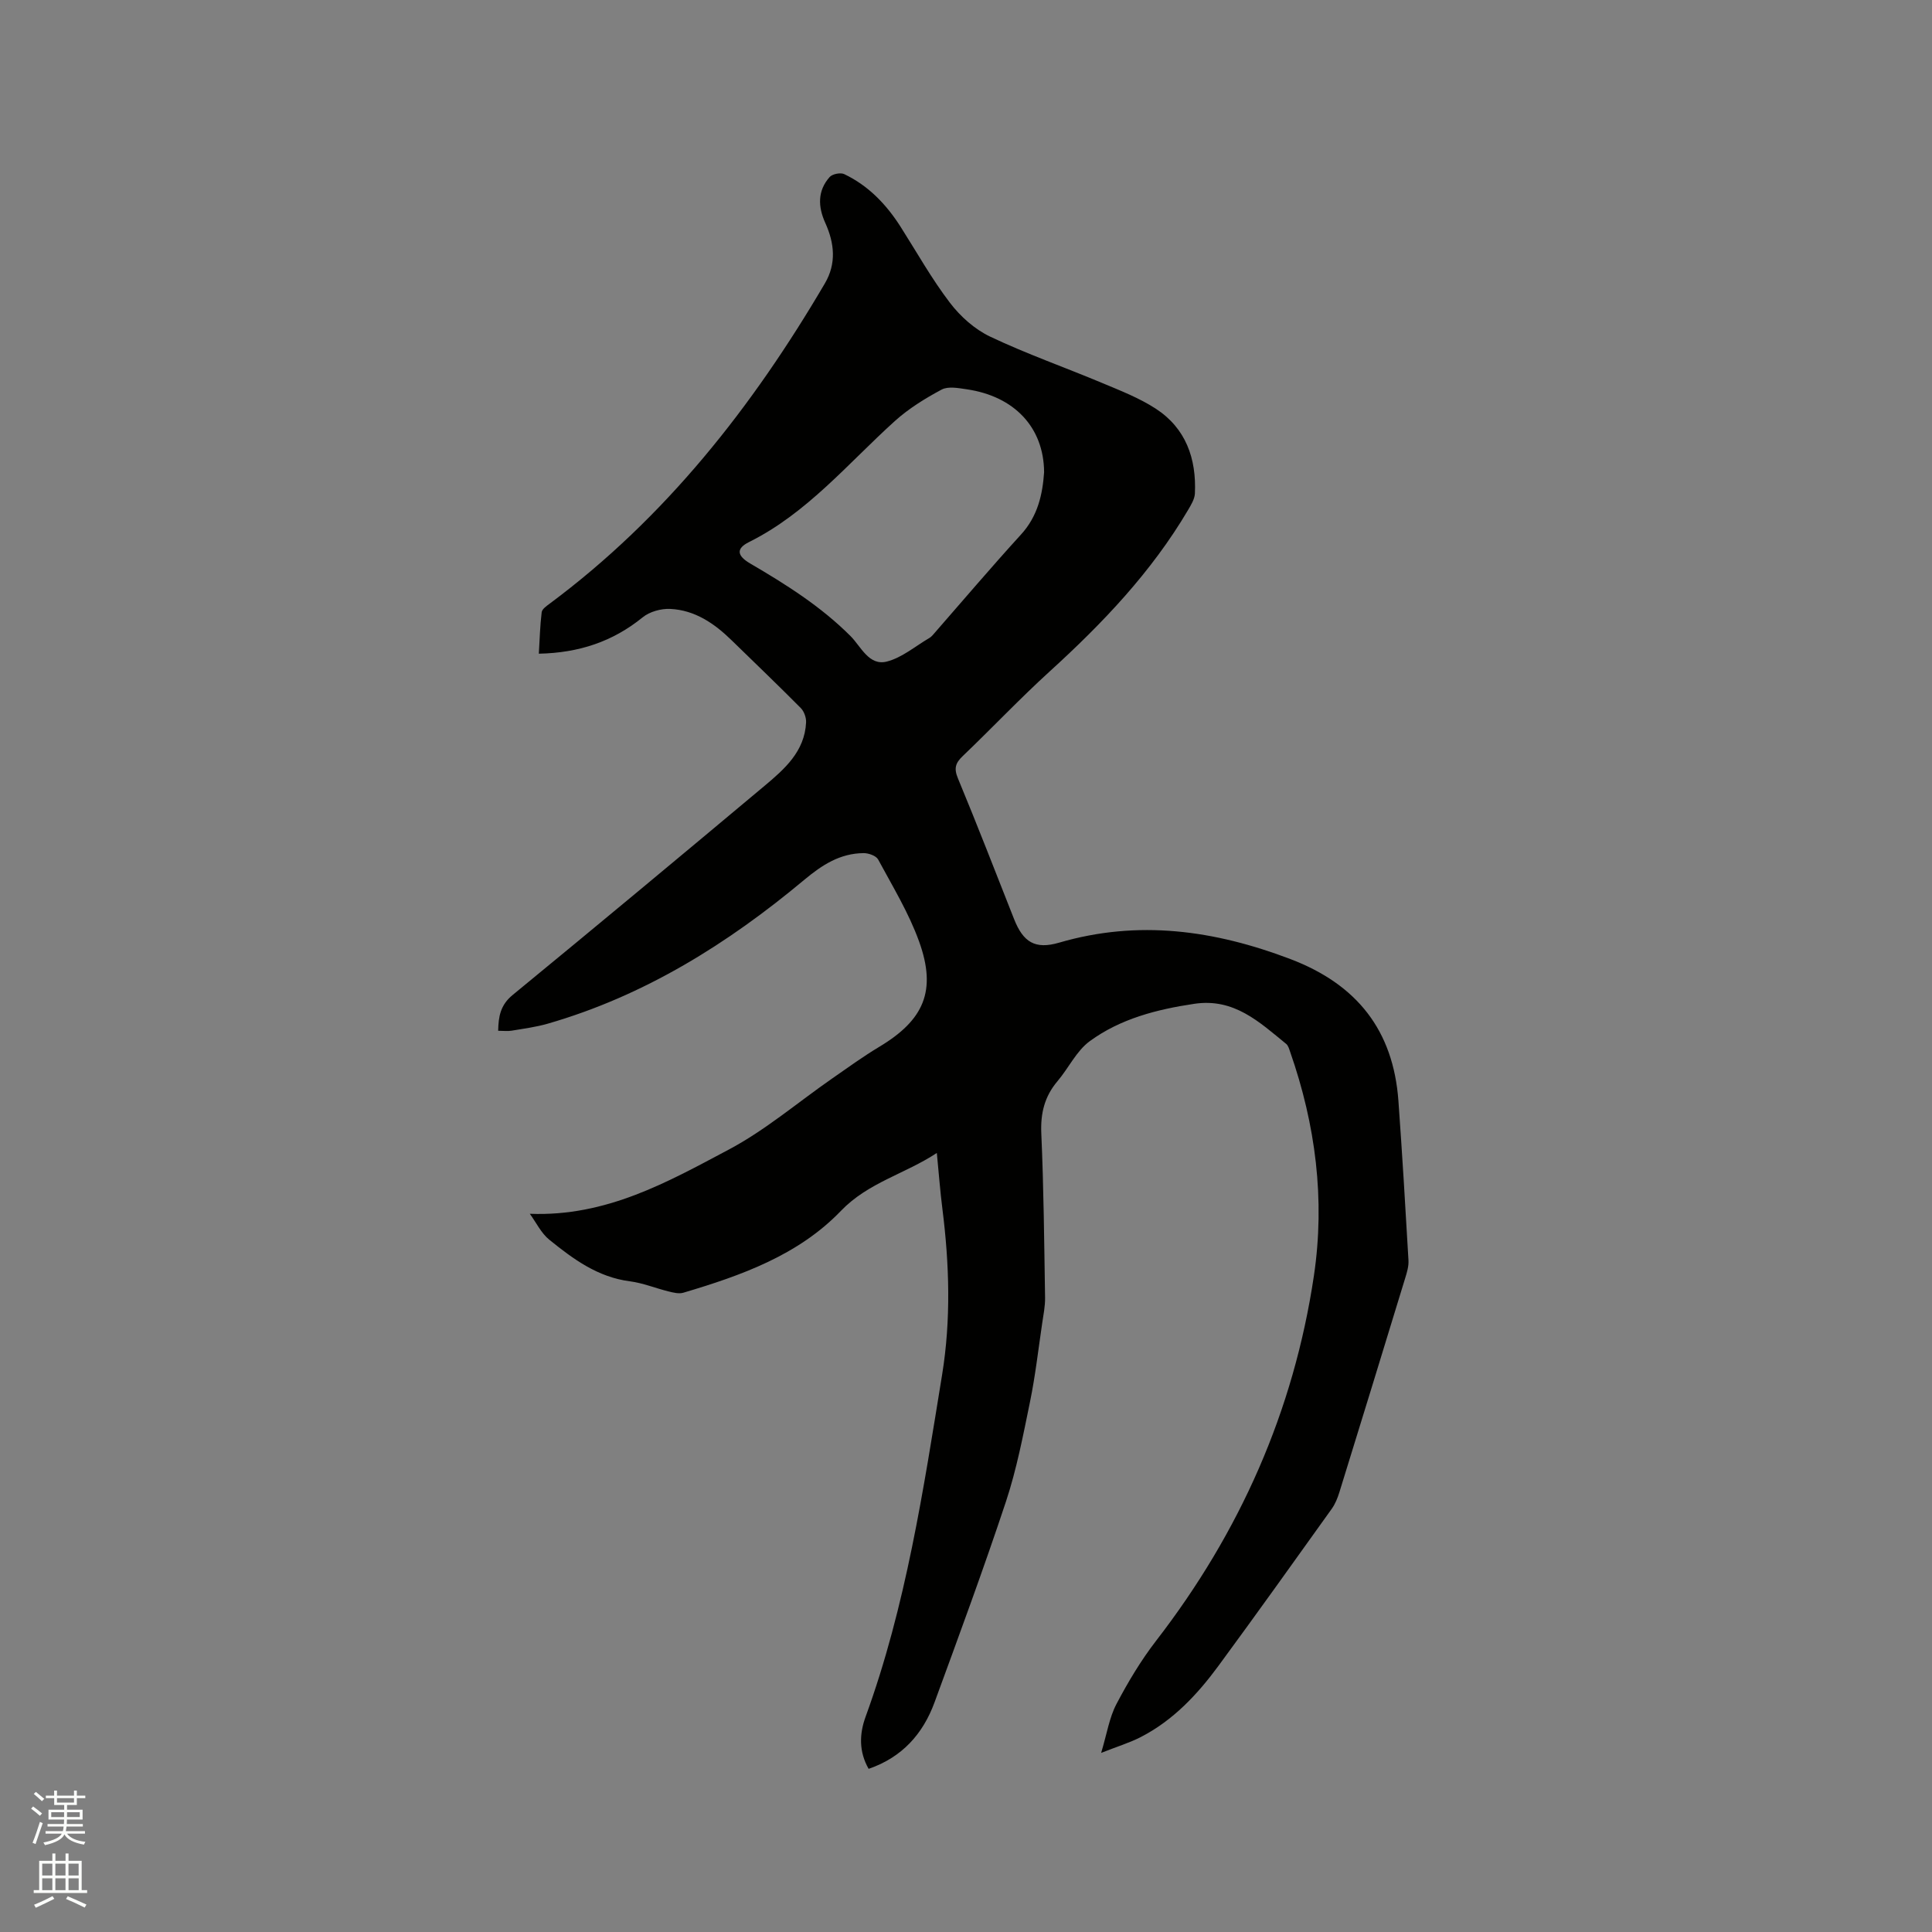 <svg enable-background="new 0 0 400 400" viewBox="0 0 400 400" xmlns="http://www.w3.org/2000/svg"><rect x="0" y="0" width="400" height="400" fill="#808080" stroke="none"/><path d="m6.44 374.46.42-.45c.65.47 1.27.95 1.85 1.44l-.45.49c-.65-.56-1.25-1.06-1.82-1.48m.93 7.33-.63-.26c.55-1.36 1.05-2.8 1.52-4.33.19.1.38.19.59.27-.46 1.29-.95 2.73-1.48 4.32m-.38-10.38.44-.42c.43.34 1.01.82 1.74 1.44l-.49.49c-.53-.51-1.09-1.01-1.69-1.51m2.5.35h1.72v-1.04h.59v1.04h3.52v-1.04h.59v1.04h1.75v.53h-1.75v1.42h-2.03v.97h3.22v2.03h-3.24c0 .35-.01.66-.03.93h3.32v.53h-3.37c-.03.27-.08.58-.15.94h3.96v.53h-3.71c.67.92 1.93 1.48 3.79 1.68-.13.24-.23.44-.29.59-2.13-.38-3.48-1.08-4.04-2.12-.43.97-1.77 1.72-4.03 2.23-.09-.19-.2-.37-.33-.55 2.1-.42 3.37-1.03 3.81-1.83h-3.36v-.53h3.58c.08-.29.13-.61.16-.94h-3.33v-.53h3.39c.02-.27.04-.58.04-.93h-3.23v-2.03h3.25v-.97h-2.07v-1.42h-1.73zm1.12 3.44v1h2.65c.01-.3.02-.44.01-.4v-.25-.35zm1.19-2h3.52v-.91h-3.52zm4.71 2h-2.63v.59c0 .15-.01.28-.01.4h2.64z" fill="#fbfcfa"/><path d="m13.56 383.74h.63v1.52h2.72v6.07h1.13v.6h-11.06v-.6h1.13v-6.07h2.73v-1.52h.63v1.52h2.1v-1.52zm-2.69 8.83.38.56c-1.24.63-2.53 1.25-3.85 1.85-.1-.21-.21-.42-.34-.63 1.36-.55 2.63-1.15 3.81-1.78m-2.13-4.27h2.1v-2.45h-2.1zm0 3.04h2.1v-2.46h-2.1zm2.72-3.04h2.1v-2.45h-2.1zm0 3.04h2.1v-2.46h-2.1zm6.07 3.6c-1.41-.71-2.7-1.3-3.86-1.78l.35-.56c1.45.62 2.75 1.19 3.88 1.72zm-1.25-9.09h-2.1v2.45h2.1zm-2.09 5.49h2.1v-2.46h-2.1z" fill="#fbfcfa"/><path d="m109.69 251.3c15.85.63 28.57-6.59 41.21-13.3 7.59-4.03 14.28-9.77 21.39-14.71 3.21-2.23 6.39-4.54 9.74-6.55 9.26-5.55 11.94-11.6 8.26-21.81-2.13-5.92-5.48-11.41-8.48-16.98-.42-.78-1.99-1.33-3.02-1.32-4.87.05-8.54 2.41-12.29 5.54-15.81 13.21-33.08 24-53.09 29.77-2.43.7-4.97 1.03-7.48 1.45-.81.14-1.67.02-2.79.02.06-2.93.45-5.33 3.01-7.42 17.46-14.33 34.81-28.78 52.13-43.28 4.15-3.48 8.32-7.12 8.61-13.14.05-.99-.41-2.28-1.1-2.98-4.7-4.74-9.53-9.36-14.31-14.02-3.57-3.49-7.61-6.26-12.72-6.5-1.89-.09-4.25.56-5.69 1.73-6.2 5.04-13.21 7.37-21.51 7.54.18-2.99.25-5.81.59-8.58.08-.65.98-1.28 1.63-1.76 23.99-17.83 42.02-40.78 57.01-66.34 2.41-4.11 1.97-8.32.08-12.5-1.52-3.35-1.64-6.64.89-9.5.56-.64 2.26-.98 3.03-.61 5.01 2.39 8.72 6.27 11.68 10.92 3.35 5.27 6.42 10.76 10.2 15.71 2.16 2.84 5.14 5.5 8.34 7.02 7.54 3.58 15.45 6.35 23.15 9.58 3.79 1.59 7.69 3.1 11.11 5.32 6.25 4.06 8.46 10.35 8.12 17.59-.06 1.16-.8 2.35-1.42 3.41-7.57 12.83-17.68 23.44-28.63 33.4-6.19 5.63-11.95 11.74-18.01 17.53-1.5 1.43-1.87 2.53-1.01 4.6 4.01 9.66 7.79 19.42 11.63 29.15 1.89 4.79 4.35 6.34 9.32 4.89 16.42-4.8 32.16-2.58 47.88 3.39 13.79 5.24 21.32 14.76 22.38 29.39.79 10.99 1.45 22 2.08 33 .07 1.22-.32 2.51-.69 3.7-4.51 14.78-9.05 29.56-13.62 44.32-.37 1.19-.86 2.41-1.58 3.42-7.77 10.86-15.53 21.73-23.44 32.49-4.36 5.93-9.37 11.28-16.02 14.72-2.31 1.2-4.85 1.96-8.28 3.32 1.2-3.99 1.69-7.29 3.15-10.08 2.4-4.57 5.09-9.07 8.24-13.15 17.33-22.43 28.48-47.51 32.66-75.56 2.35-15.8.35-31.27-4.91-46.33-.21-.59-.39-1.32-.84-1.68-5.56-4.53-10.79-9.53-19.03-8.29-7.77 1.16-15.27 3.09-21.61 7.72-2.77 2.02-4.39 5.58-6.7 8.3-2.68 3.17-3.53 6.63-3.35 10.8.5 11.33.6 22.68.78 34.02.03 1.77-.34 3.55-.6 5.32-.8 5.42-1.42 10.89-2.52 16.25-1.42 6.93-2.76 13.93-4.97 20.62-4.63 13.96-9.73 27.77-14.79 41.58-2.4 6.56-6.74 11.41-13.65 13.78-2.03-3.56-1.93-7.22-.63-10.78 8.36-22.94 11.96-46.94 15.85-70.86 1.84-11.33 1.5-22.82.06-34.24-.47-3.67-.74-7.37-1.16-11.63-6.64 4.37-14.2 6.1-19.86 11.99-8.83 9.19-20.66 13.39-32.61 16.94-.93.28-2.1-.02-3.1-.27-2.67-.66-5.28-1.74-7.98-2.09-6.64-.85-11.73-4.6-16.66-8.59-1.7-1.36-2.73-3.57-4.06-5.39zm106.48-153.53c-.06-9.3-6.17-15.73-16.01-17.17-1.72-.25-3.84-.67-5.21.06-3.42 1.83-6.82 3.93-9.69 6.52-9.71 8.77-18.12 19.04-30.17 25.04-2.74 1.36-2.53 2.84.27 4.47 7.41 4.33 14.62 8.88 20.76 15.03 2.12 2.13 3.79 6.19 7.48 5.25 3.15-.8 5.9-3.18 8.81-4.88.27-.16.51-.39.72-.62 6.06-6.93 12.01-13.95 18.21-20.75 3.57-3.87 4.52-8.47 4.83-12.95z" fill="#010100"/></svg>